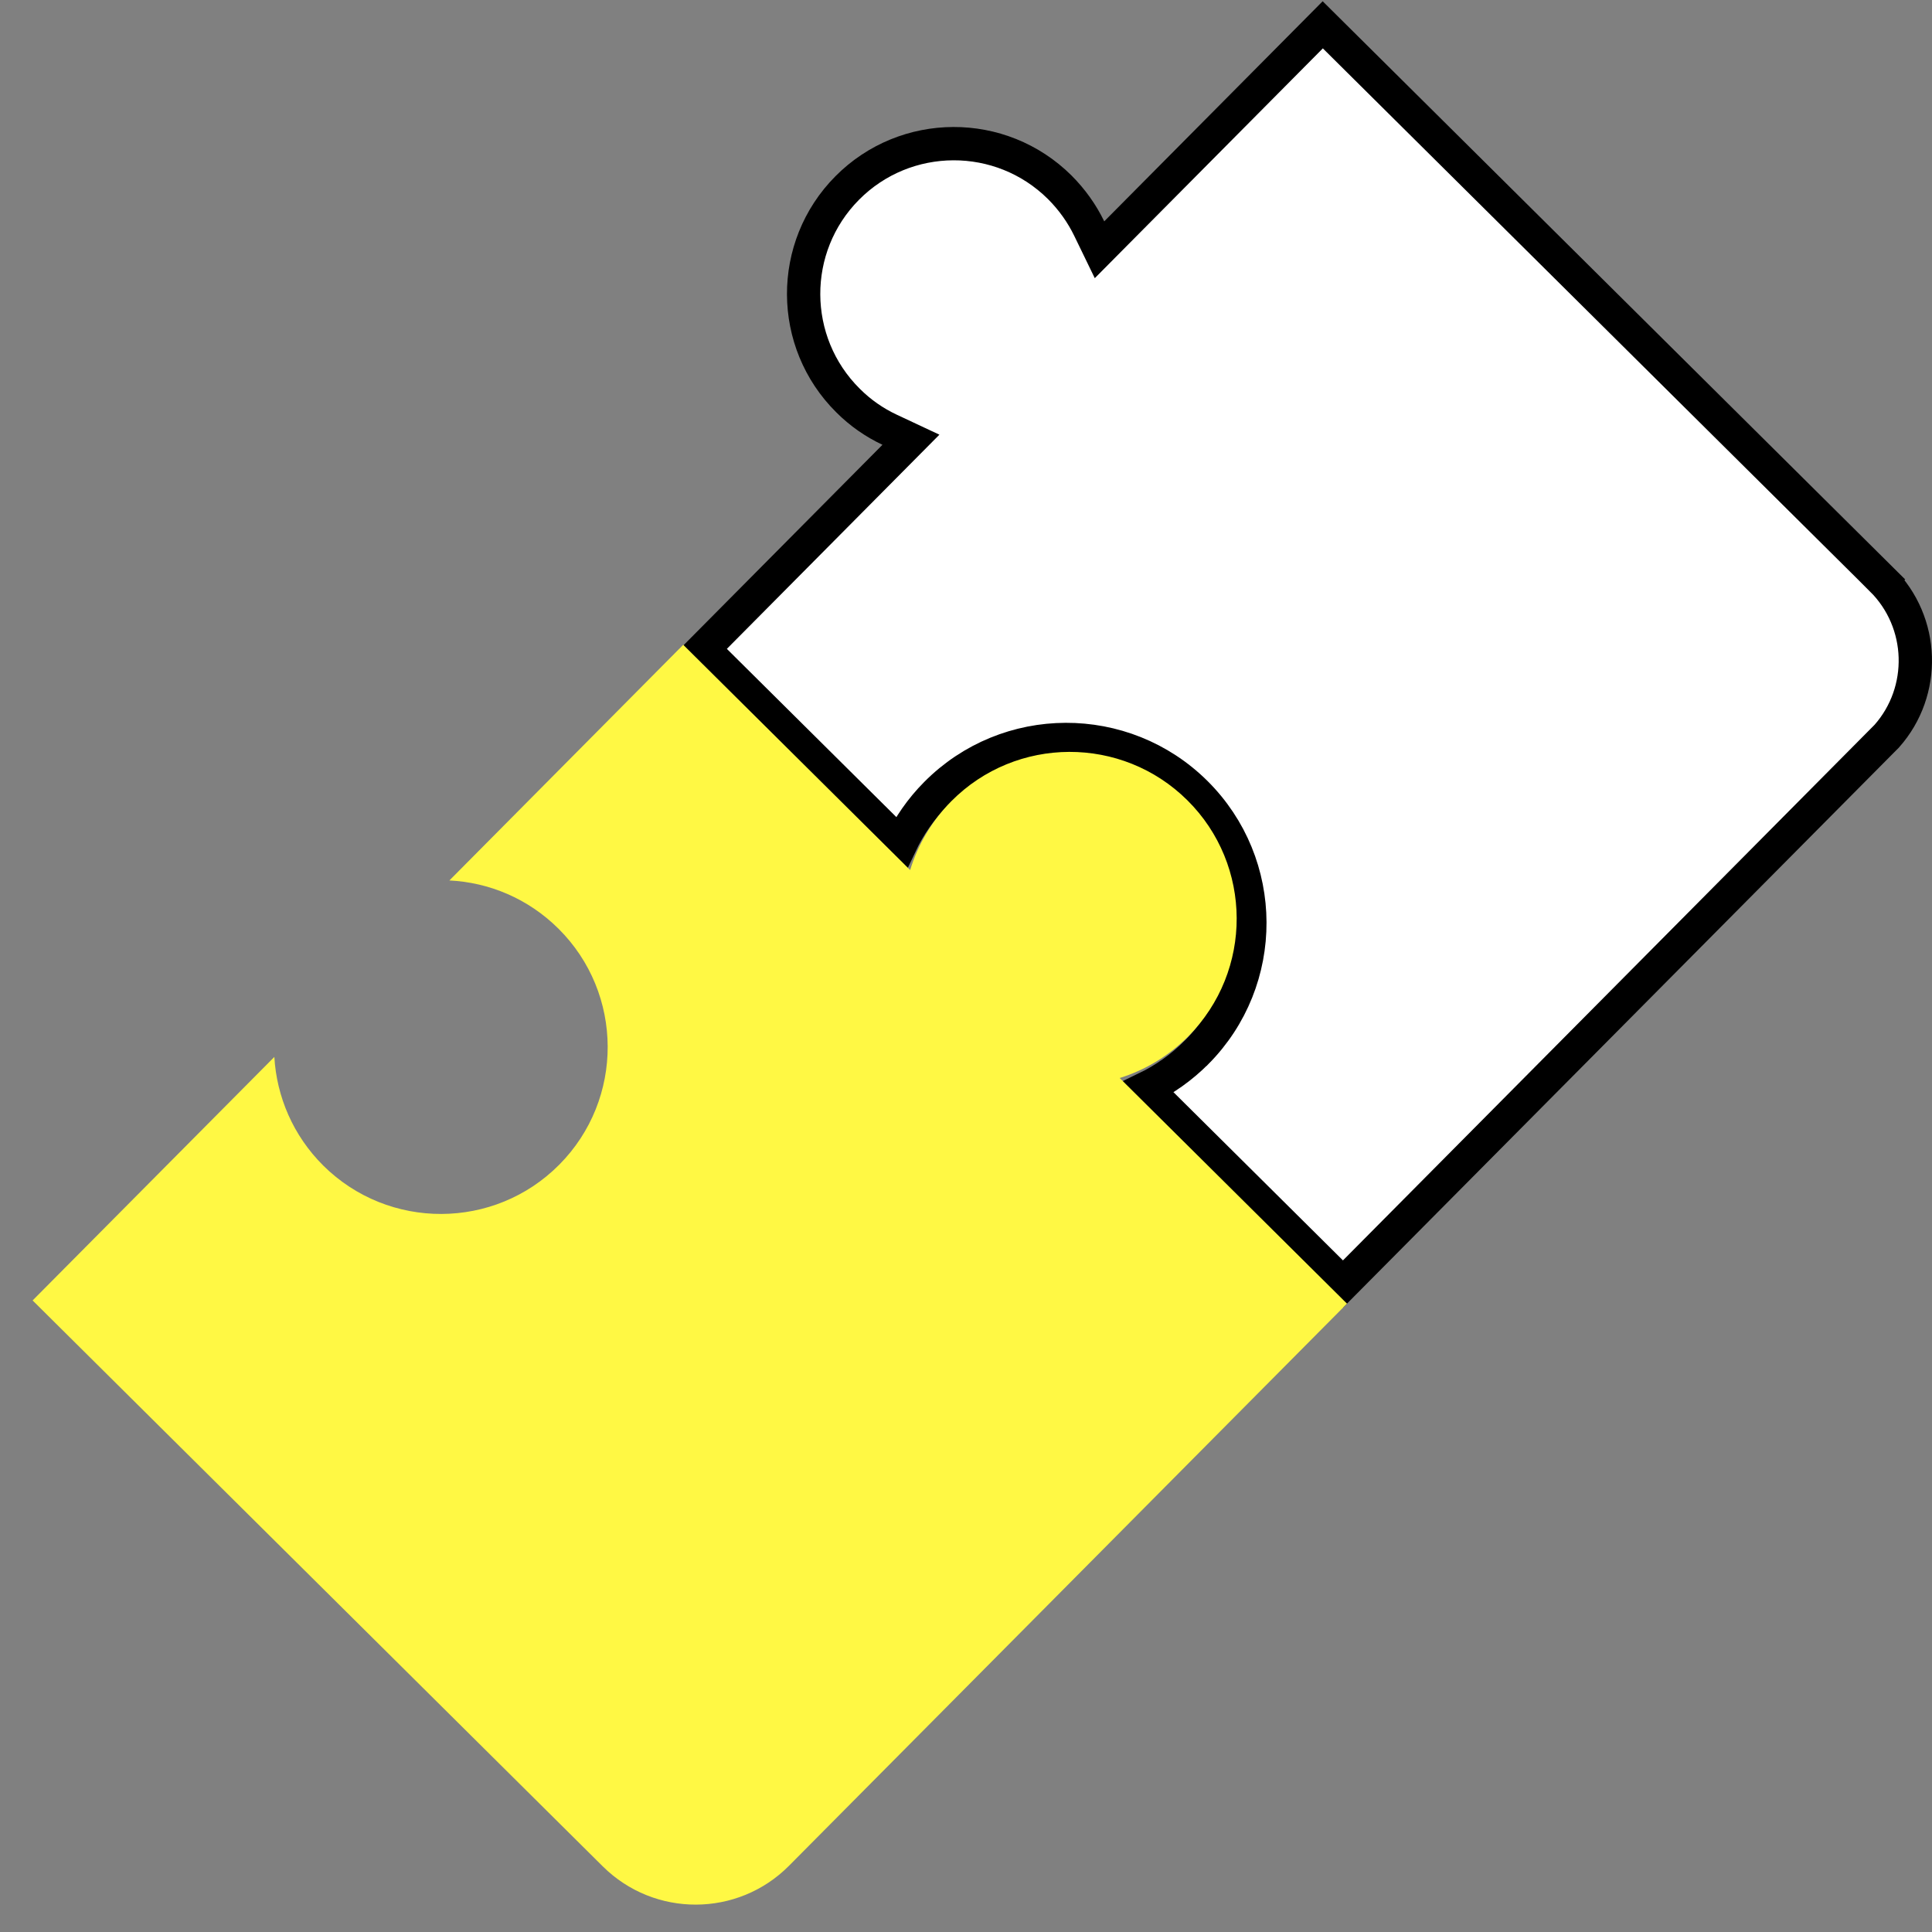 <svg width="58" height="58" viewBox="0 0 58 58" fill="none" xmlns="http://www.w3.org/2000/svg"><rect x="0" y="0" width="58" height="58" fill="#808080" stroke="none"/><path d="M56.488 17.398C57.782 18.683 57.837 20.752 56.641 22.101L56.5 22.243L40.319 38.545L34.404 32.674C34.953 32.409 35.467 32.048 35.922 31.592L35.924 31.591C38.066 29.432 38.053 25.939 35.894 23.797C33.735 21.656 30.242 21.668 28.101 23.827C27.646 24.285 27.29 24.803 27.03 25.354L21.114 19.482L26.847 13.705L27.347 13.201L26.705 12.9C26.254 12.688 25.83 12.397 25.459 12.025L25.458 12.024C23.691 10.271 23.68 7.412 25.433 5.645C27.186 3.878 30.045 3.867 31.812 5.62C32.186 5.994 32.481 6.412 32.7 6.863L33.008 7.498L33.505 6.997L39.71 0.745L56.488 17.398L56.84 17.043L56.488 17.398Z" fill="white" stroke="black"/><path d="M40.441 39.133L23.687 56.011C22.149 57.56 19.646 57.568 18.096 56.03L0.979 39.04L8.236 31.73C8.305 32.92 8.796 34.087 9.704 34.991C11.667 36.938 14.843 36.927 16.79 34.964C18.738 33.001 18.726 29.825 16.763 27.877C15.851 26.973 14.681 26.49 13.491 26.432L20.511 19.357L27.323 26.119C27.555 25.366 27.965 24.651 28.56 24.052C30.507 22.089 33.683 22.078 35.646 24.025C37.609 25.972 37.621 29.148 35.673 31.111C35.078 31.71 34.367 32.128 33.614 32.363L40.426 39.125L40.441 39.133Z" fill="#FFF844"/></svg>